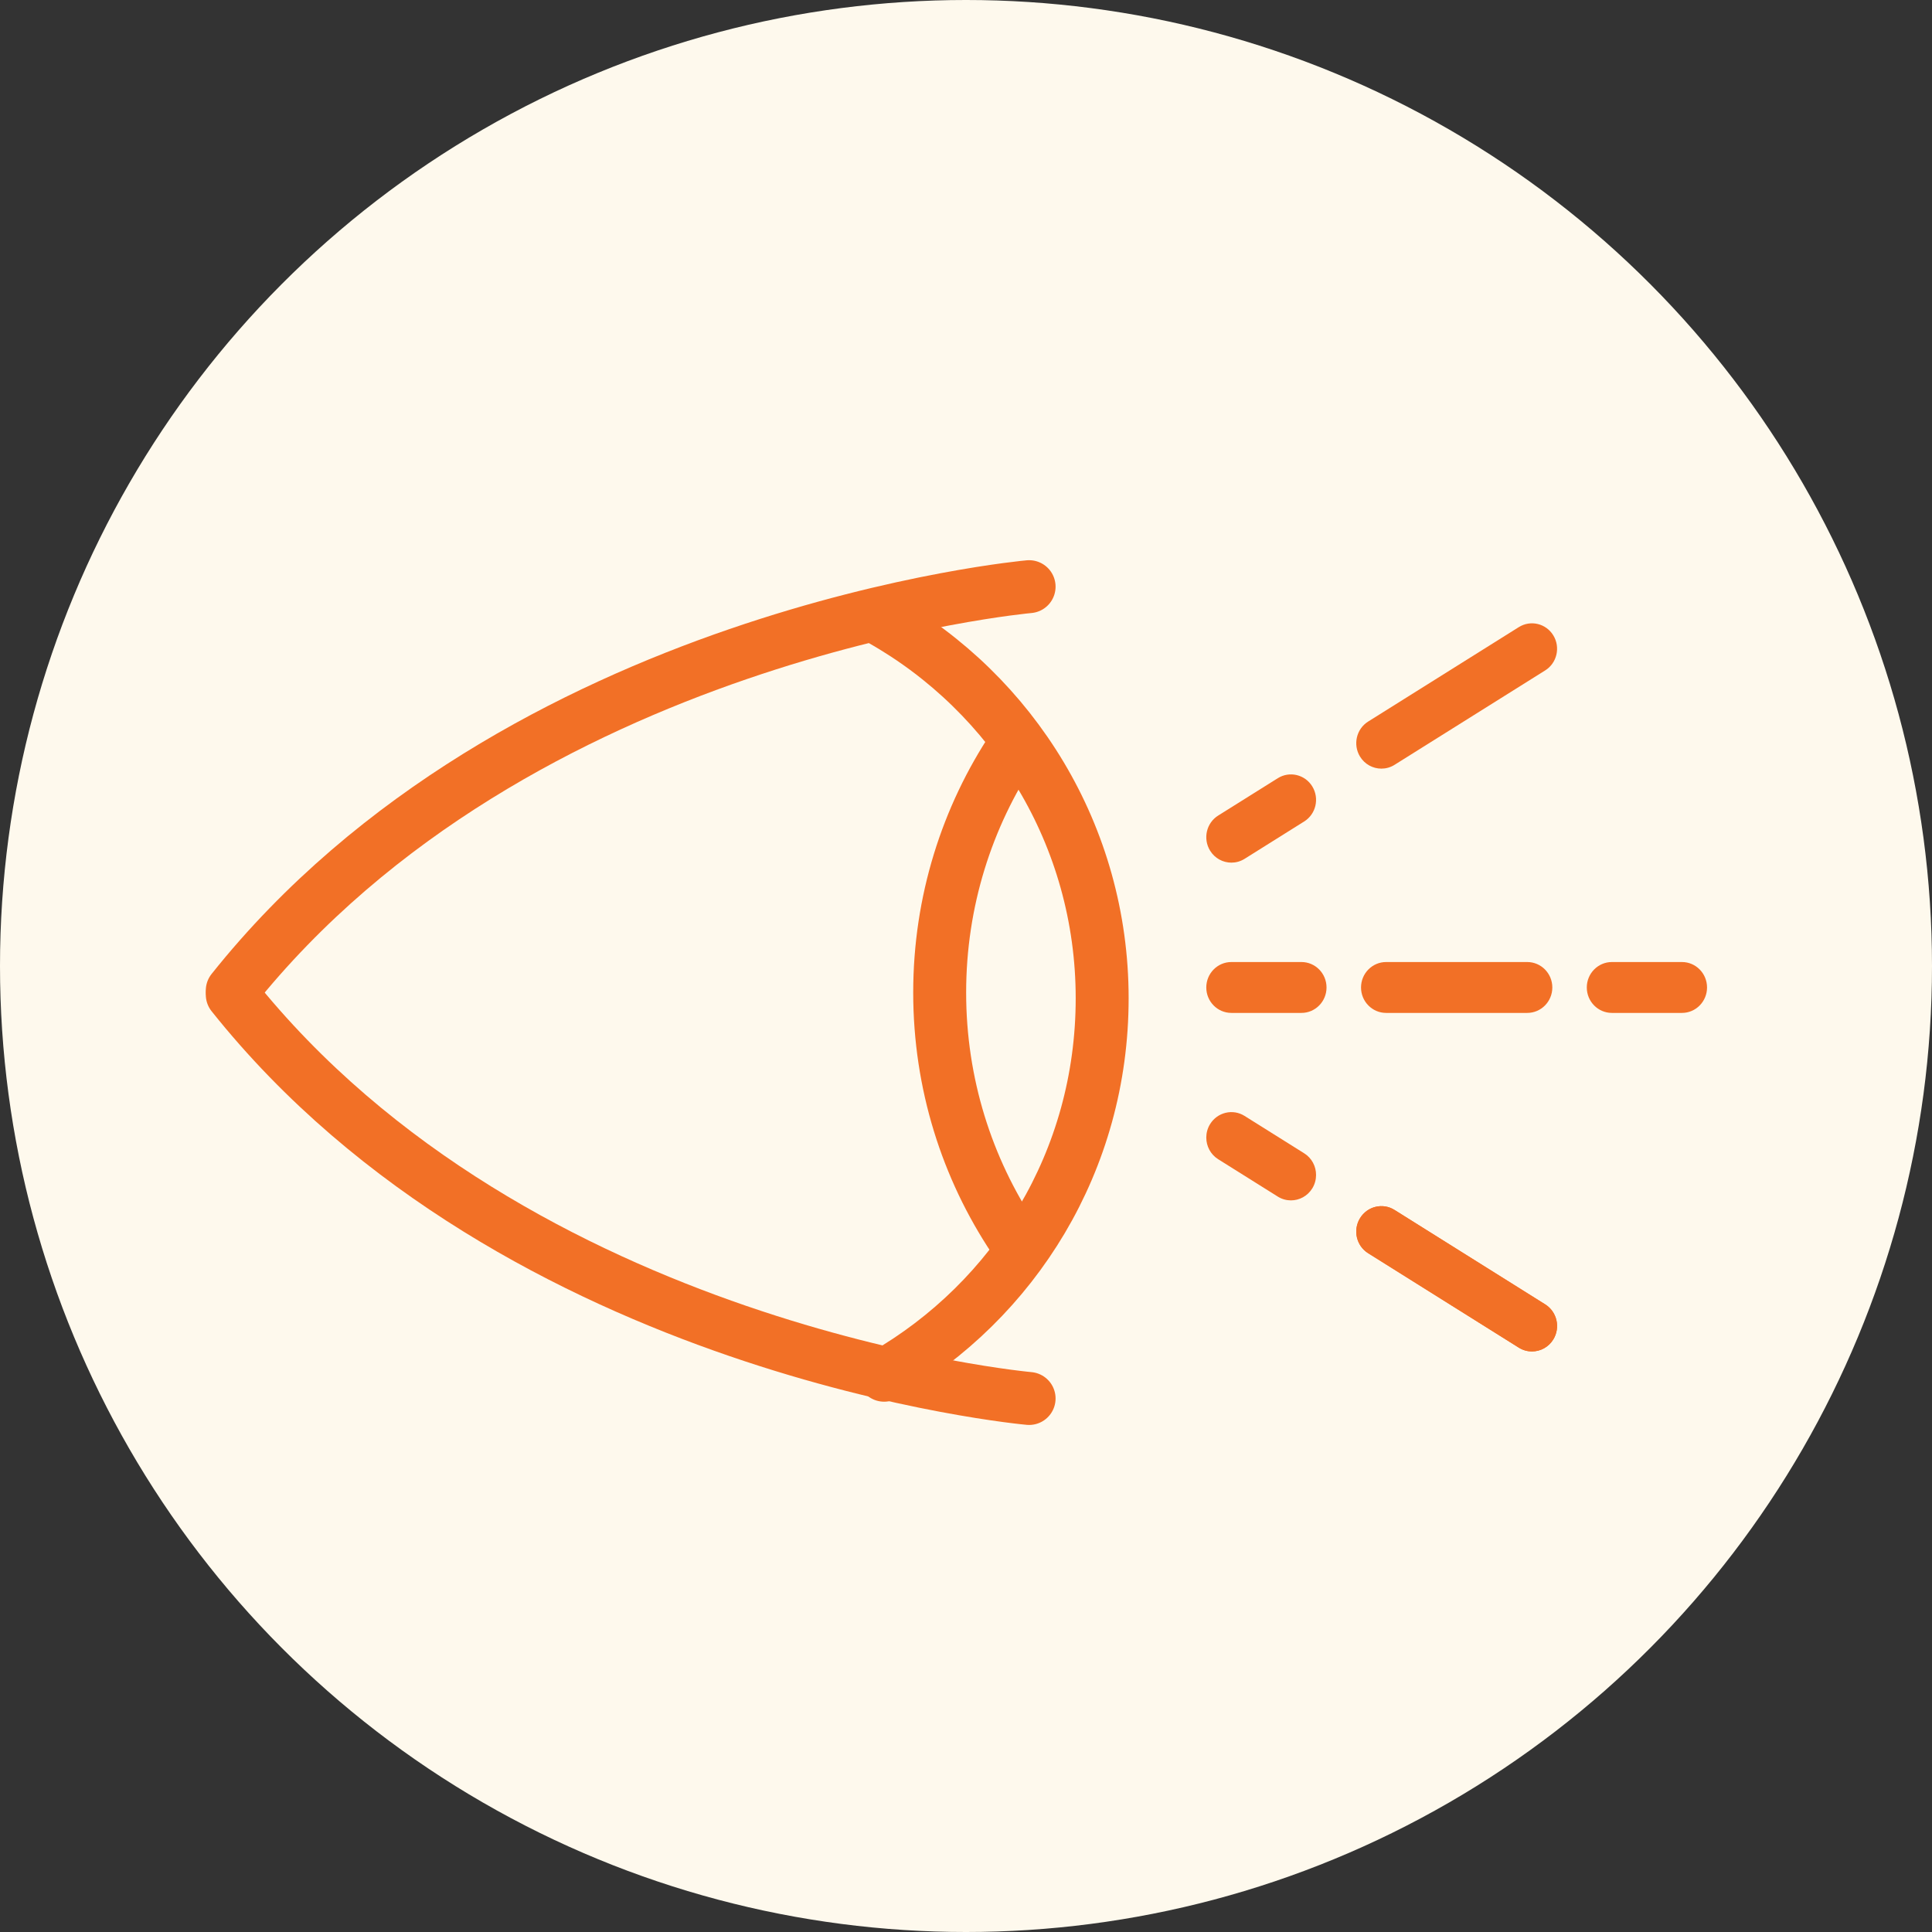 <svg width="146" height="146" viewBox="0 0 146 146" fill="none" xmlns="http://www.w3.org/2000/svg">
<rect x="0" y="0" width="146" height="146" fill="#333333" stroke="none"/>
<circle cx="73" cy="73" r="73" fill="#FEF9ED"/>
<path d="M76.61 93.594C73.076 88.289 71.011 81.894 71.011 75.008C71.011 68.123 73.076 61.729 76.61 56.423" stroke="#F27026" stroke-width="4" stroke-linecap="round" stroke-linejoin="round"/>
<path d="M66.558 46.809C76.545 52.435 83.29 63.149 83.29 75.44C83.29 87.731 76.659 98.263 66.814 103.925" stroke="#F27026" stroke-width="4" stroke-linecap="round" stroke-linejoin="round"/>
<path d="M98.349 76.545H93.055C92.006 76.545 91.158 75.684 91.158 74.623C91.158 73.561 92.007 72.7 93.055 72.7H98.349C99.397 72.7 100.245 73.561 100.245 74.623C100.245 75.684 99.396 76.545 98.349 76.545Z" fill="#F27026"/>
<path d="M115.412 76.545H104.749C103.7 76.545 102.852 75.684 102.852 74.623C102.852 73.561 103.701 72.7 104.749 72.7H115.412C116.461 72.7 117.308 73.561 117.308 74.623C117.308 75.684 116.459 76.545 115.412 76.545Z" fill="#F27026"/>
<path d="M127.104 76.545H121.81C120.761 76.545 119.913 75.684 119.913 74.623C119.913 73.561 120.762 72.7 121.81 72.7H127.104C128.152 72.7 129 73.561 129 74.623C129 75.684 128.151 76.545 127.104 76.545Z" fill="#F27026"/>
<path d="M93.057 65.189C92.421 65.189 91.801 64.866 91.442 64.278C90.892 63.375 91.165 62.189 92.057 61.631L96.561 58.809C97.452 58.25 98.622 58.531 99.171 59.433C99.721 60.336 99.447 61.522 98.555 62.079L94.052 64.902C93.741 65.097 93.396 65.189 93.056 65.189H93.057Z" fill="#F27026"/>
<path d="M104.391 58.085C103.754 58.085 103.134 57.761 102.775 57.174C102.225 56.271 102.499 55.085 103.391 54.527L114.774 47.392C115.667 46.832 116.834 47.115 117.384 48.017C117.934 48.919 117.66 50.105 116.768 50.663L105.385 57.798C105.075 57.993 104.73 58.085 104.389 58.085H104.391Z" fill="#F27026"/>
<path d="M97.557 90.712C97.216 90.712 96.871 90.62 96.561 90.425L92.057 87.602C91.478 87.239 91.158 86.611 91.158 85.967C91.158 85.621 91.248 85.27 91.442 84.954C91.992 84.053 93.164 83.769 94.052 84.33L98.555 87.153C99.135 87.515 99.454 88.144 99.454 88.788C99.454 89.133 99.365 89.484 99.171 89.801C98.812 90.388 98.192 90.712 97.555 90.712H97.557Z" fill="#F27026"/>
<path d="M115.769 102.128C115.429 102.128 115.084 102.036 114.774 101.841L103.391 94.706C102.499 94.149 102.224 92.963 102.775 92.06C103.325 91.157 104.499 90.875 105.385 91.436L116.768 98.57C117.66 99.128 117.935 100.314 117.384 101.217C117.025 101.805 116.403 102.128 115.768 102.128H115.769Z" fill="#F27026"/>
<path d="M115.771 102.128C115.43 102.128 115.085 102.036 114.775 101.841L103.392 94.706C102.5 94.149 102.225 92.963 102.776 92.06C103.329 91.157 104.499 90.875 105.386 91.436L116.769 98.57C117.661 99.128 117.936 100.314 117.385 101.217C117.026 101.805 116.405 102.128 115.769 102.128H115.771Z" fill="#F27026"/>
<path d="M77.769 44.334C77.769 44.334 39.13 47.773 17.552 74.85" stroke="#F27026" stroke-width="4" stroke-linecap="round" stroke-linejoin="round"/>
<path d="M77.769 105.682C77.769 105.682 39.13 102.245 17.552 75.168" stroke="#F27026" stroke-width="4" stroke-linecap="round" stroke-linejoin="round"/>
</svg>
